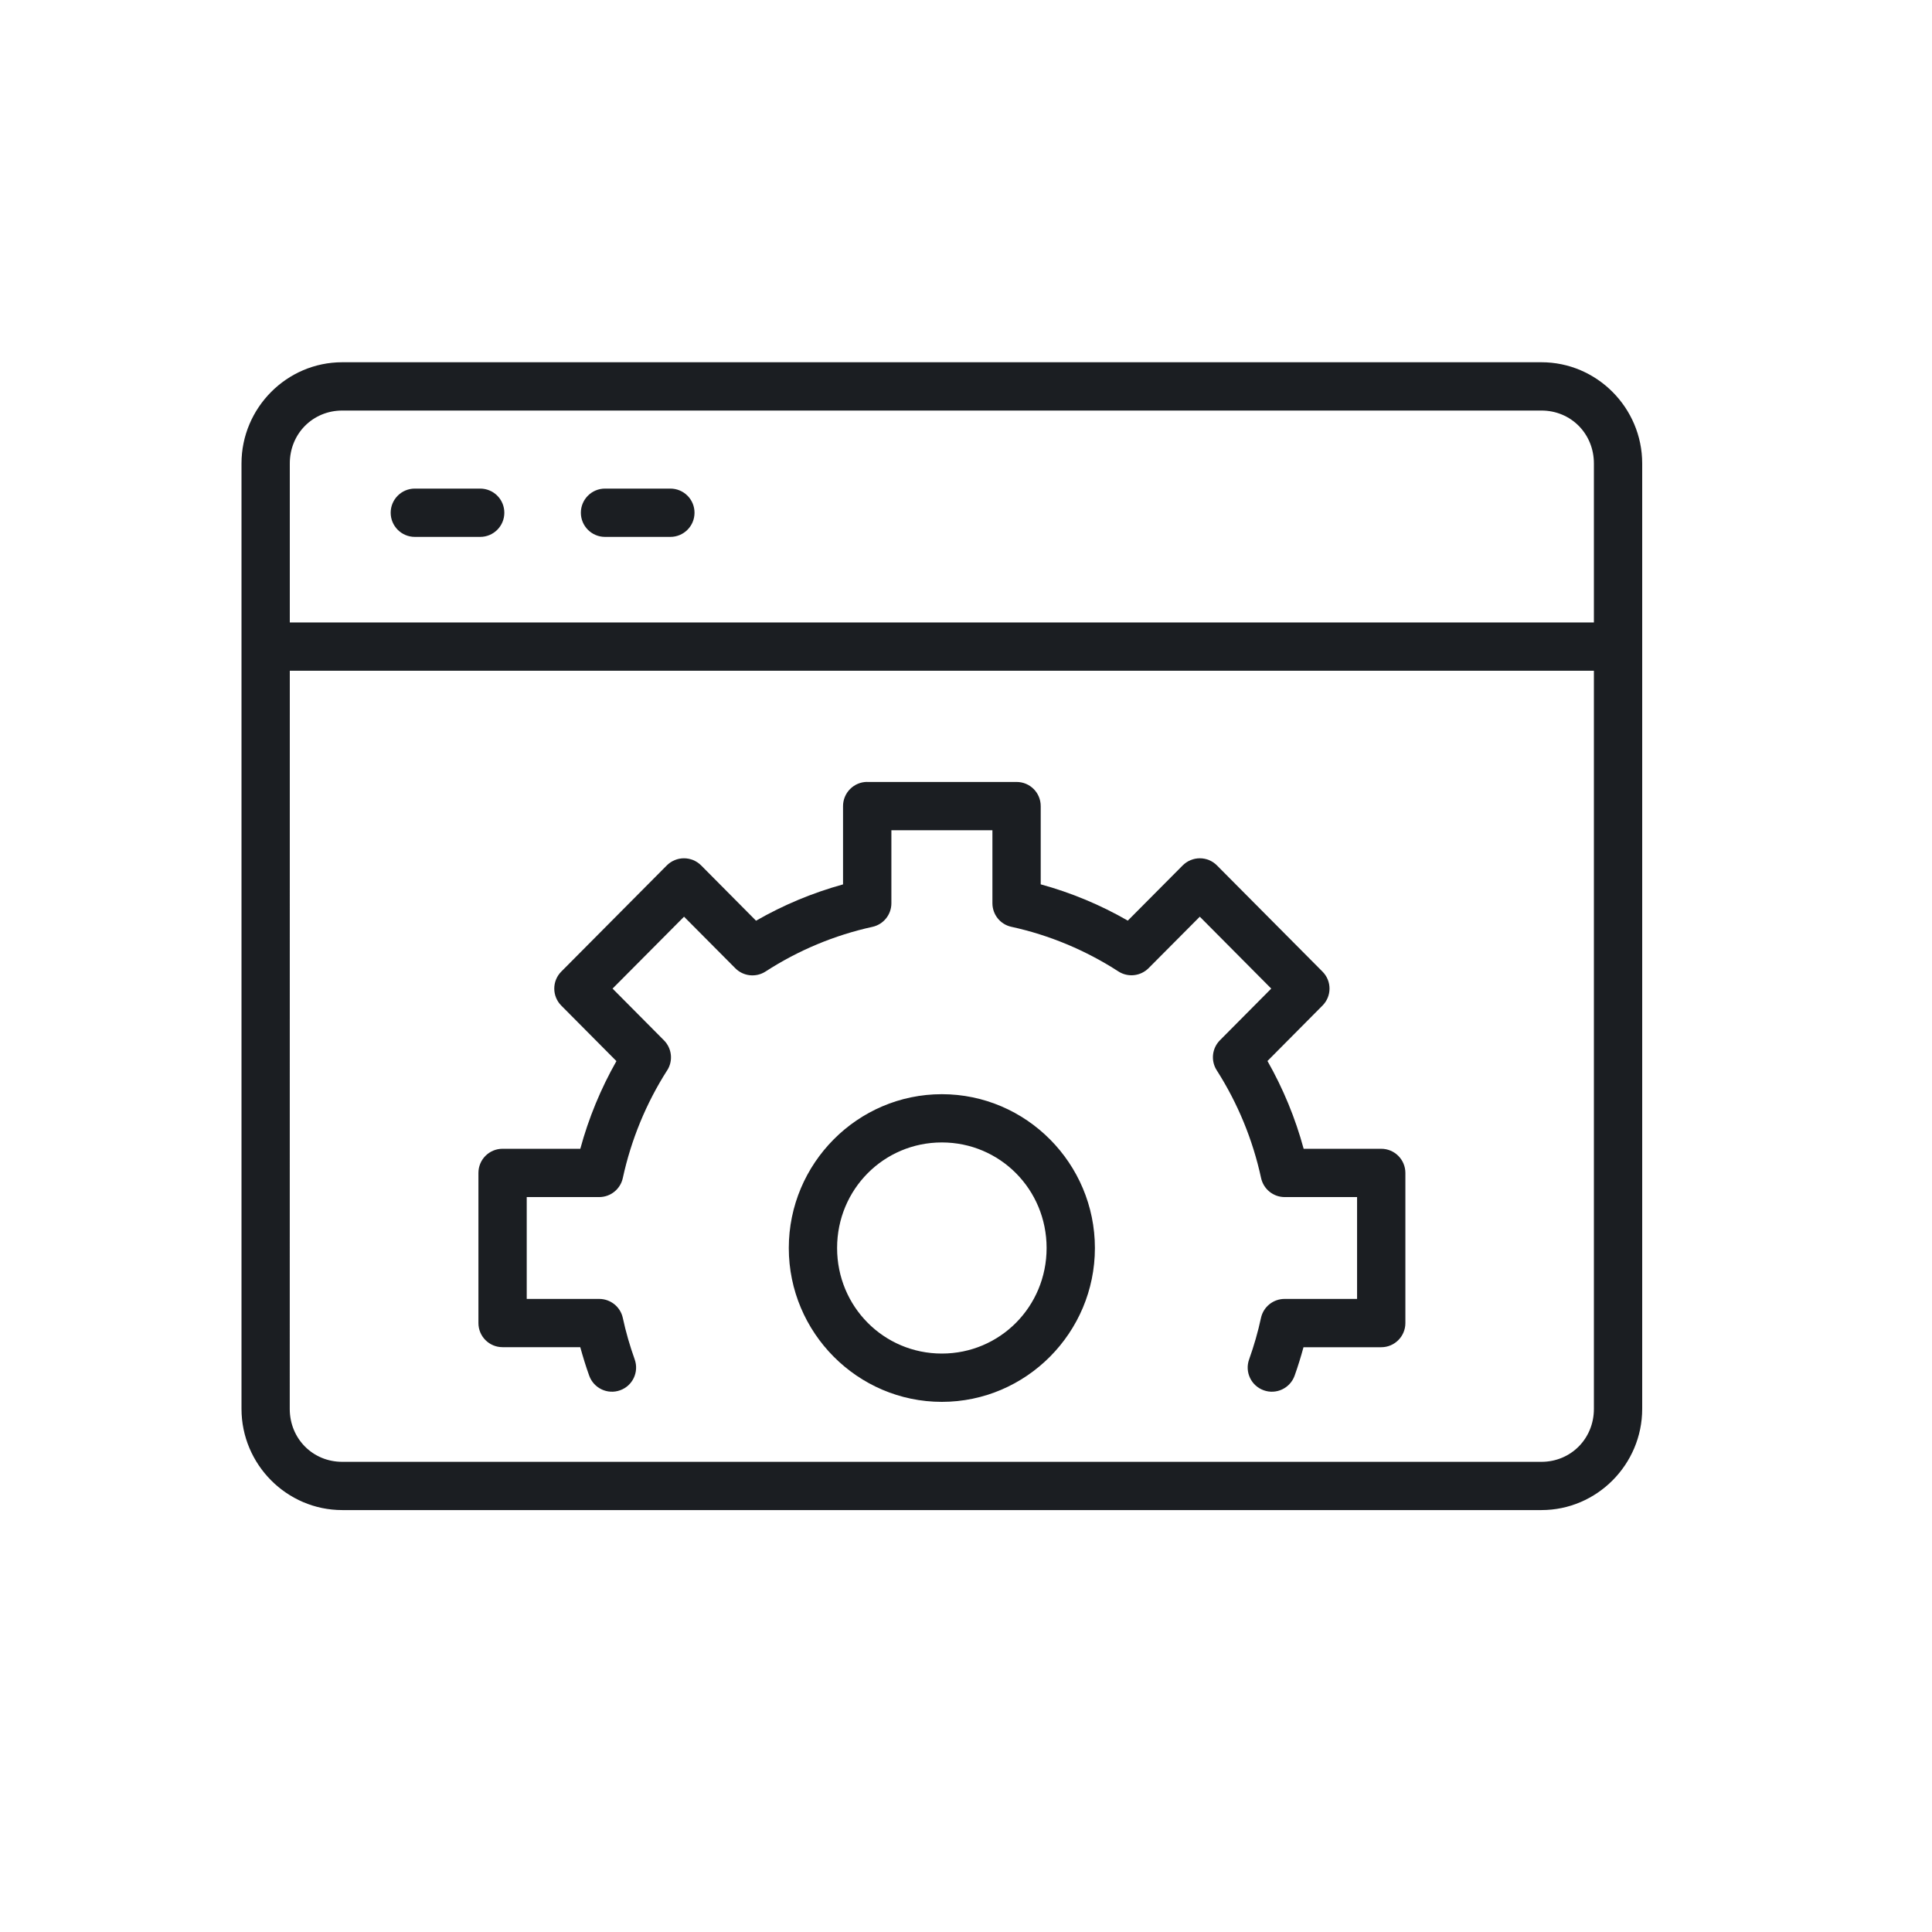 <svg xmlns="http://www.w3.org/2000/svg" xmlns:xlink="http://www.w3.org/1999/xlink" width="200" zoomAndPan="magnify" viewBox="0 0 150 150" height="200" preserveAspectRatio="xMidYMid meet" version="1.0"><rect x="-15" width="180" fill="#ffffff" y="-15" height="180" fill-opacity="1"/><rect x="-15" width="180" fill="#ffffff" y="-15" height="180" fill-opacity="1"/><path fill="#1b1e22" d="M 26.57 28.125 C 22.266 28.125 18.75 31.668 18.75 35.984 L 18.75 109.383 C 18.75 113.699 22.266 117.242 26.57 117.242 L 119.68 117.242 C 123.984 117.242 127.5 113.699 127.5 109.383 L 127.5 35.984 C 127.5 31.668 123.984 28.125 119.68 28.125 Z M 26.57 31.875 L 119.68 31.875 C 121.961 31.875 123.75 33.668 123.75 35.984 L 123.75 48.328 L 22.5 48.328 L 22.5 35.984 C 22.5 33.668 24.289 31.875 26.574 31.875 Z M 32.207 37.934 C 31.172 37.934 30.332 38.773 30.332 39.809 C 30.332 40.844 31.172 41.684 32.207 41.684 L 37.281 41.684 C 38.316 41.684 39.156 40.844 39.156 39.809 C 39.156 39.312 38.961 38.836 38.609 38.484 C 38.258 38.133 37.781 37.934 37.281 37.934 Z M 46.973 37.934 C 45.938 37.934 45.098 38.773 45.098 39.809 C 45.098 40.844 45.938 41.684 46.973 41.684 L 52.047 41.684 C 53.082 41.684 53.922 40.844 53.922 39.809 C 53.922 39.312 53.727 38.836 53.375 38.484 C 53.023 38.133 52.547 37.934 52.047 37.934 Z M 22.5 52.078 L 123.75 52.078 L 123.75 109.387 C 123.75 111.699 121.957 113.496 119.676 113.496 L 26.57 113.496 C 24.285 113.496 22.496 111.699 22.496 109.387 Z M 67.328 60.711 L 67.328 60.707 C 66.832 60.707 66.355 60.906 66.004 61.258 C 65.652 61.609 65.453 62.086 65.453 62.582 L 65.453 68.664 C 63.094 69.316 60.824 70.262 58.699 71.484 L 54.434 67.188 C 54.082 66.836 53.602 66.637 53.102 66.637 C 52.605 66.637 52.125 66.836 51.773 67.188 L 43.578 75.434 C 42.852 76.164 42.852 77.344 43.578 78.074 L 47.859 82.383 C 46.645 84.523 45.699 86.812 45.055 89.191 L 39.016 89.191 C 37.984 89.191 37.145 90.027 37.145 91.066 L 37.145 102.723 C 37.145 103.758 37.984 104.594 39.016 104.594 L 45.051 104.594 C 45.258 105.34 45.484 106.082 45.746 106.809 C 46.098 107.785 47.172 108.293 48.145 107.941 C 49.121 107.594 49.625 106.52 49.277 105.543 C 48.902 104.492 48.59 103.418 48.355 102.324 C 48.168 101.461 47.402 100.848 46.523 100.848 L 40.895 100.848 L 40.895 92.941 L 46.523 92.941 C 47.402 92.941 48.168 92.324 48.355 91.461 C 49 88.492 50.164 85.66 51.797 83.102 L 51.801 83.102 C 52.273 82.363 52.168 81.395 51.551 80.773 L 47.559 76.754 L 53.109 71.172 L 57.086 75.172 C 57.707 75.801 58.688 75.91 59.434 75.43 C 61.973 73.785 64.785 72.609 67.734 71.961 C 68.594 71.773 69.207 71.012 69.207 70.129 L 69.207 64.461 L 77.051 64.461 L 77.051 70.125 C 77.051 71.008 77.66 71.77 78.523 71.957 C 81.477 72.602 84.289 73.777 86.832 75.422 C 87.578 75.902 88.555 75.793 89.18 75.164 L 93.152 71.172 L 98.699 76.754 L 94.715 80.766 C 94.098 81.387 93.992 82.355 94.465 83.094 C 96.102 85.656 97.266 88.488 97.91 91.461 C 98.098 92.324 98.859 92.941 99.742 92.941 L 105.363 92.941 L 105.363 100.848 L 99.734 100.848 C 98.852 100.848 98.09 101.461 97.902 102.324 C 97.668 103.418 97.355 104.492 96.98 105.547 C 96.812 106.012 96.836 106.527 97.051 106.98 C 97.262 107.43 97.645 107.773 98.113 107.941 C 99.086 108.293 100.16 107.785 100.512 106.812 C 100.773 106.082 101 105.344 101.203 104.598 L 107.238 104.598 C 108.273 104.598 109.113 103.758 109.113 102.723 L 109.113 91.066 C 109.113 90.031 108.273 89.191 107.238 89.191 L 101.215 89.191 C 100.57 86.809 99.625 84.52 98.406 82.375 L 102.676 78.074 C 103.406 77.344 103.406 76.164 102.676 75.434 L 94.484 67.191 C 94.133 66.836 93.656 66.637 93.156 66.637 C 92.656 66.637 92.18 66.836 91.824 67.191 L 87.562 71.477 C 85.438 70.254 83.168 69.309 80.801 68.66 L 80.801 62.586 C 80.801 61.547 79.965 60.711 78.93 60.711 Z M 73.125 84.953 C 66.578 84.953 61.242 90.328 61.242 96.898 C 61.242 103.465 66.578 108.84 73.125 108.84 C 79.672 108.84 85.008 103.465 85.008 96.898 C 85.008 90.328 79.672 84.953 73.125 84.953 Z M 73.125 88.699 C 77.633 88.699 81.258 92.34 81.258 96.895 C 81.258 101.449 77.633 105.09 73.125 105.09 C 68.617 105.09 64.992 101.449 64.992 96.895 C 64.992 92.34 68.617 88.699 73.125 88.699 Z M 73.125 88.699 " fill-opacity="1" fill-rule="nonzero"/></svg>
